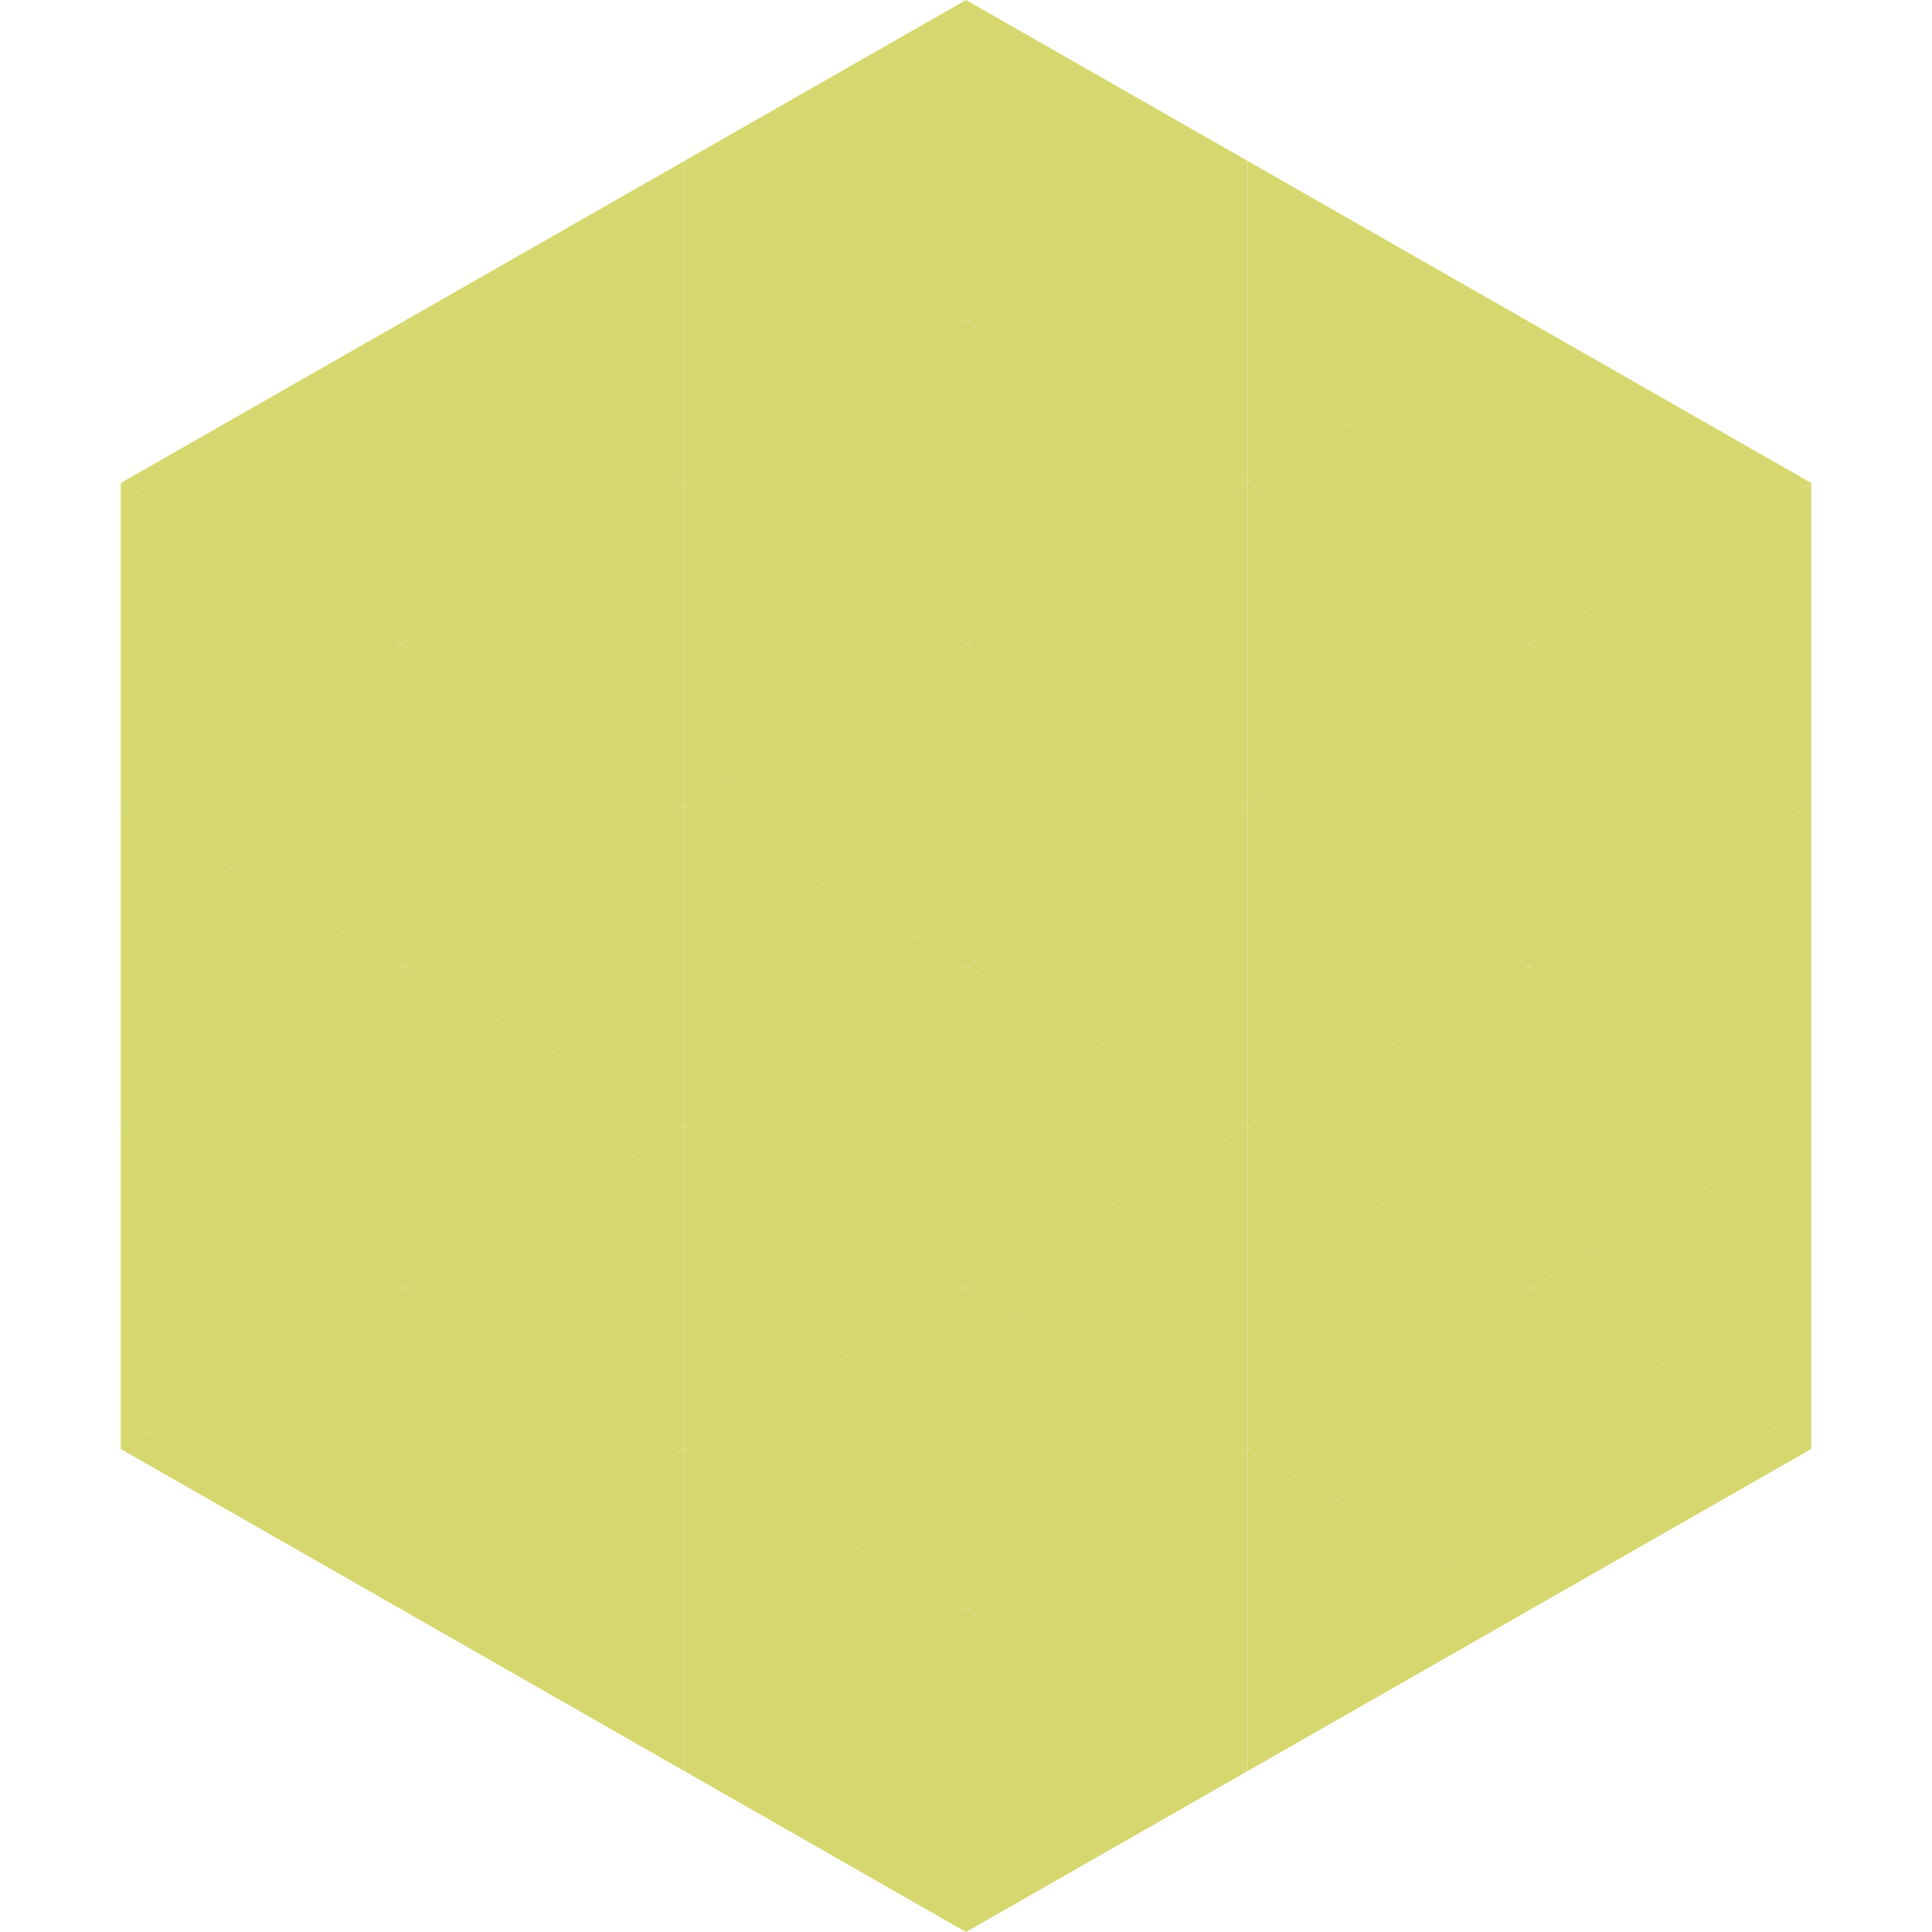 <?xml version="1.0"?>
<!-- Generated by SVGo -->
<svg width="240" height="240"
     xmlns="http://www.w3.org/2000/svg"
     xmlns:xlink="http://www.w3.org/1999/xlink">
<polygon points="50,40 15,60 50,80" style="fill:rgb(214,216,111)" />
<polygon points="190,40 225,60 190,80" style="fill:rgb(214,216,111)" />
<polygon points="15,60 50,80 15,100" style="fill:rgb(214,216,111)" />
<polygon points="225,60 190,80 225,100" style="fill:rgb(214,216,111)" />
<polygon points="50,80 15,100 50,120" style="fill:rgb(214,216,111)" />
<polygon points="190,80 225,100 190,120" style="fill:rgb(214,216,111)" />
<polygon points="15,100 50,120 15,140" style="fill:rgb(214,216,111)" />
<polygon points="225,100 190,120 225,140" style="fill:rgb(214,216,111)" />
<polygon points="50,120 15,140 50,160" style="fill:rgb(214,216,111)" />
<polygon points="190,120 225,140 190,160" style="fill:rgb(214,216,111)" />
<polygon points="15,140 50,160 15,180" style="fill:rgb(214,216,111)" />
<polygon points="225,140 190,160 225,180" style="fill:rgb(214,216,111)" />
<polygon points="50,160 15,180 50,200" style="fill:rgb(214,216,111)" />
<polygon points="190,160 225,180 190,200" style="fill:rgb(214,216,111)" />
<polygon points="15,180 50,200 15,220" style="fill:rgb(255,255,255); fill-opacity:0" />
<polygon points="225,180 190,200 225,220" style="fill:rgb(255,255,255); fill-opacity:0" />
<polygon points="50,0 85,20 50,40" style="fill:rgb(255,255,255); fill-opacity:0" />
<polygon points="190,0 155,20 190,40" style="fill:rgb(255,255,255); fill-opacity:0" />
<polygon points="85,20 50,40 85,60" style="fill:rgb(214,216,111)" />
<polygon points="155,20 190,40 155,60" style="fill:rgb(214,216,111)" />
<polygon points="50,40 85,60 50,80" style="fill:rgb(214,216,111)" />
<polygon points="190,40 155,60 190,80" style="fill:rgb(214,216,111)" />
<polygon points="85,60 50,80 85,100" style="fill:rgb(214,216,111)" />
<polygon points="155,60 190,80 155,100" style="fill:rgb(214,216,111)" />
<polygon points="50,80 85,100 50,120" style="fill:rgb(214,216,111)" />
<polygon points="190,80 155,100 190,120" style="fill:rgb(214,216,111)" />
<polygon points="85,100 50,120 85,140" style="fill:rgb(214,216,111)" />
<polygon points="155,100 190,120 155,140" style="fill:rgb(214,216,111)" />
<polygon points="50,120 85,140 50,160" style="fill:rgb(214,216,111)" />
<polygon points="190,120 155,140 190,160" style="fill:rgb(214,216,111)" />
<polygon points="85,140 50,160 85,180" style="fill:rgb(214,216,111)" />
<polygon points="155,140 190,160 155,180" style="fill:rgb(214,216,111)" />
<polygon points="50,160 85,180 50,200" style="fill:rgb(214,216,111)" />
<polygon points="190,160 155,180 190,200" style="fill:rgb(214,216,111)" />
<polygon points="85,180 50,200 85,220" style="fill:rgb(214,216,111)" />
<polygon points="155,180 190,200 155,220" style="fill:rgb(214,216,111)" />
<polygon points="120,0 85,20 120,40" style="fill:rgb(214,216,111)" />
<polygon points="120,0 155,20 120,40" style="fill:rgb(214,216,111)" />
<polygon points="85,20 120,40 85,60" style="fill:rgb(214,216,111)" />
<polygon points="155,20 120,40 155,60" style="fill:rgb(214,216,111)" />
<polygon points="120,40 85,60 120,80" style="fill:rgb(214,216,111)" />
<polygon points="120,40 155,60 120,80" style="fill:rgb(214,216,111)" />
<polygon points="85,60 120,80 85,100" style="fill:rgb(214,216,111)" />
<polygon points="155,60 120,80 155,100" style="fill:rgb(214,216,111)" />
<polygon points="120,80 85,100 120,120" style="fill:rgb(214,216,111)" />
<polygon points="120,80 155,100 120,120" style="fill:rgb(214,216,111)" />
<polygon points="85,100 120,120 85,140" style="fill:rgb(214,216,111)" />
<polygon points="155,100 120,120 155,140" style="fill:rgb(214,216,111)" />
<polygon points="120,120 85,140 120,160" style="fill:rgb(214,216,111)" />
<polygon points="120,120 155,140 120,160" style="fill:rgb(214,216,111)" />
<polygon points="85,140 120,160 85,180" style="fill:rgb(214,216,111)" />
<polygon points="155,140 120,160 155,180" style="fill:rgb(214,216,111)" />
<polygon points="120,160 85,180 120,200" style="fill:rgb(214,216,111)" />
<polygon points="120,160 155,180 120,200" style="fill:rgb(214,216,111)" />
<polygon points="85,180 120,200 85,220" style="fill:rgb(214,216,111)" />
<polygon points="155,180 120,200 155,220" style="fill:rgb(214,216,111)" />
<polygon points="120,200 85,220 120,240" style="fill:rgb(214,216,111)" />
<polygon points="120,200 155,220 120,240" style="fill:rgb(214,216,111)" />
<polygon points="85,220 120,240 85,260" style="fill:rgb(255,255,255); fill-opacity:0" />
<polygon points="155,220 120,240 155,260" style="fill:rgb(255,255,255); fill-opacity:0" />
</svg>
